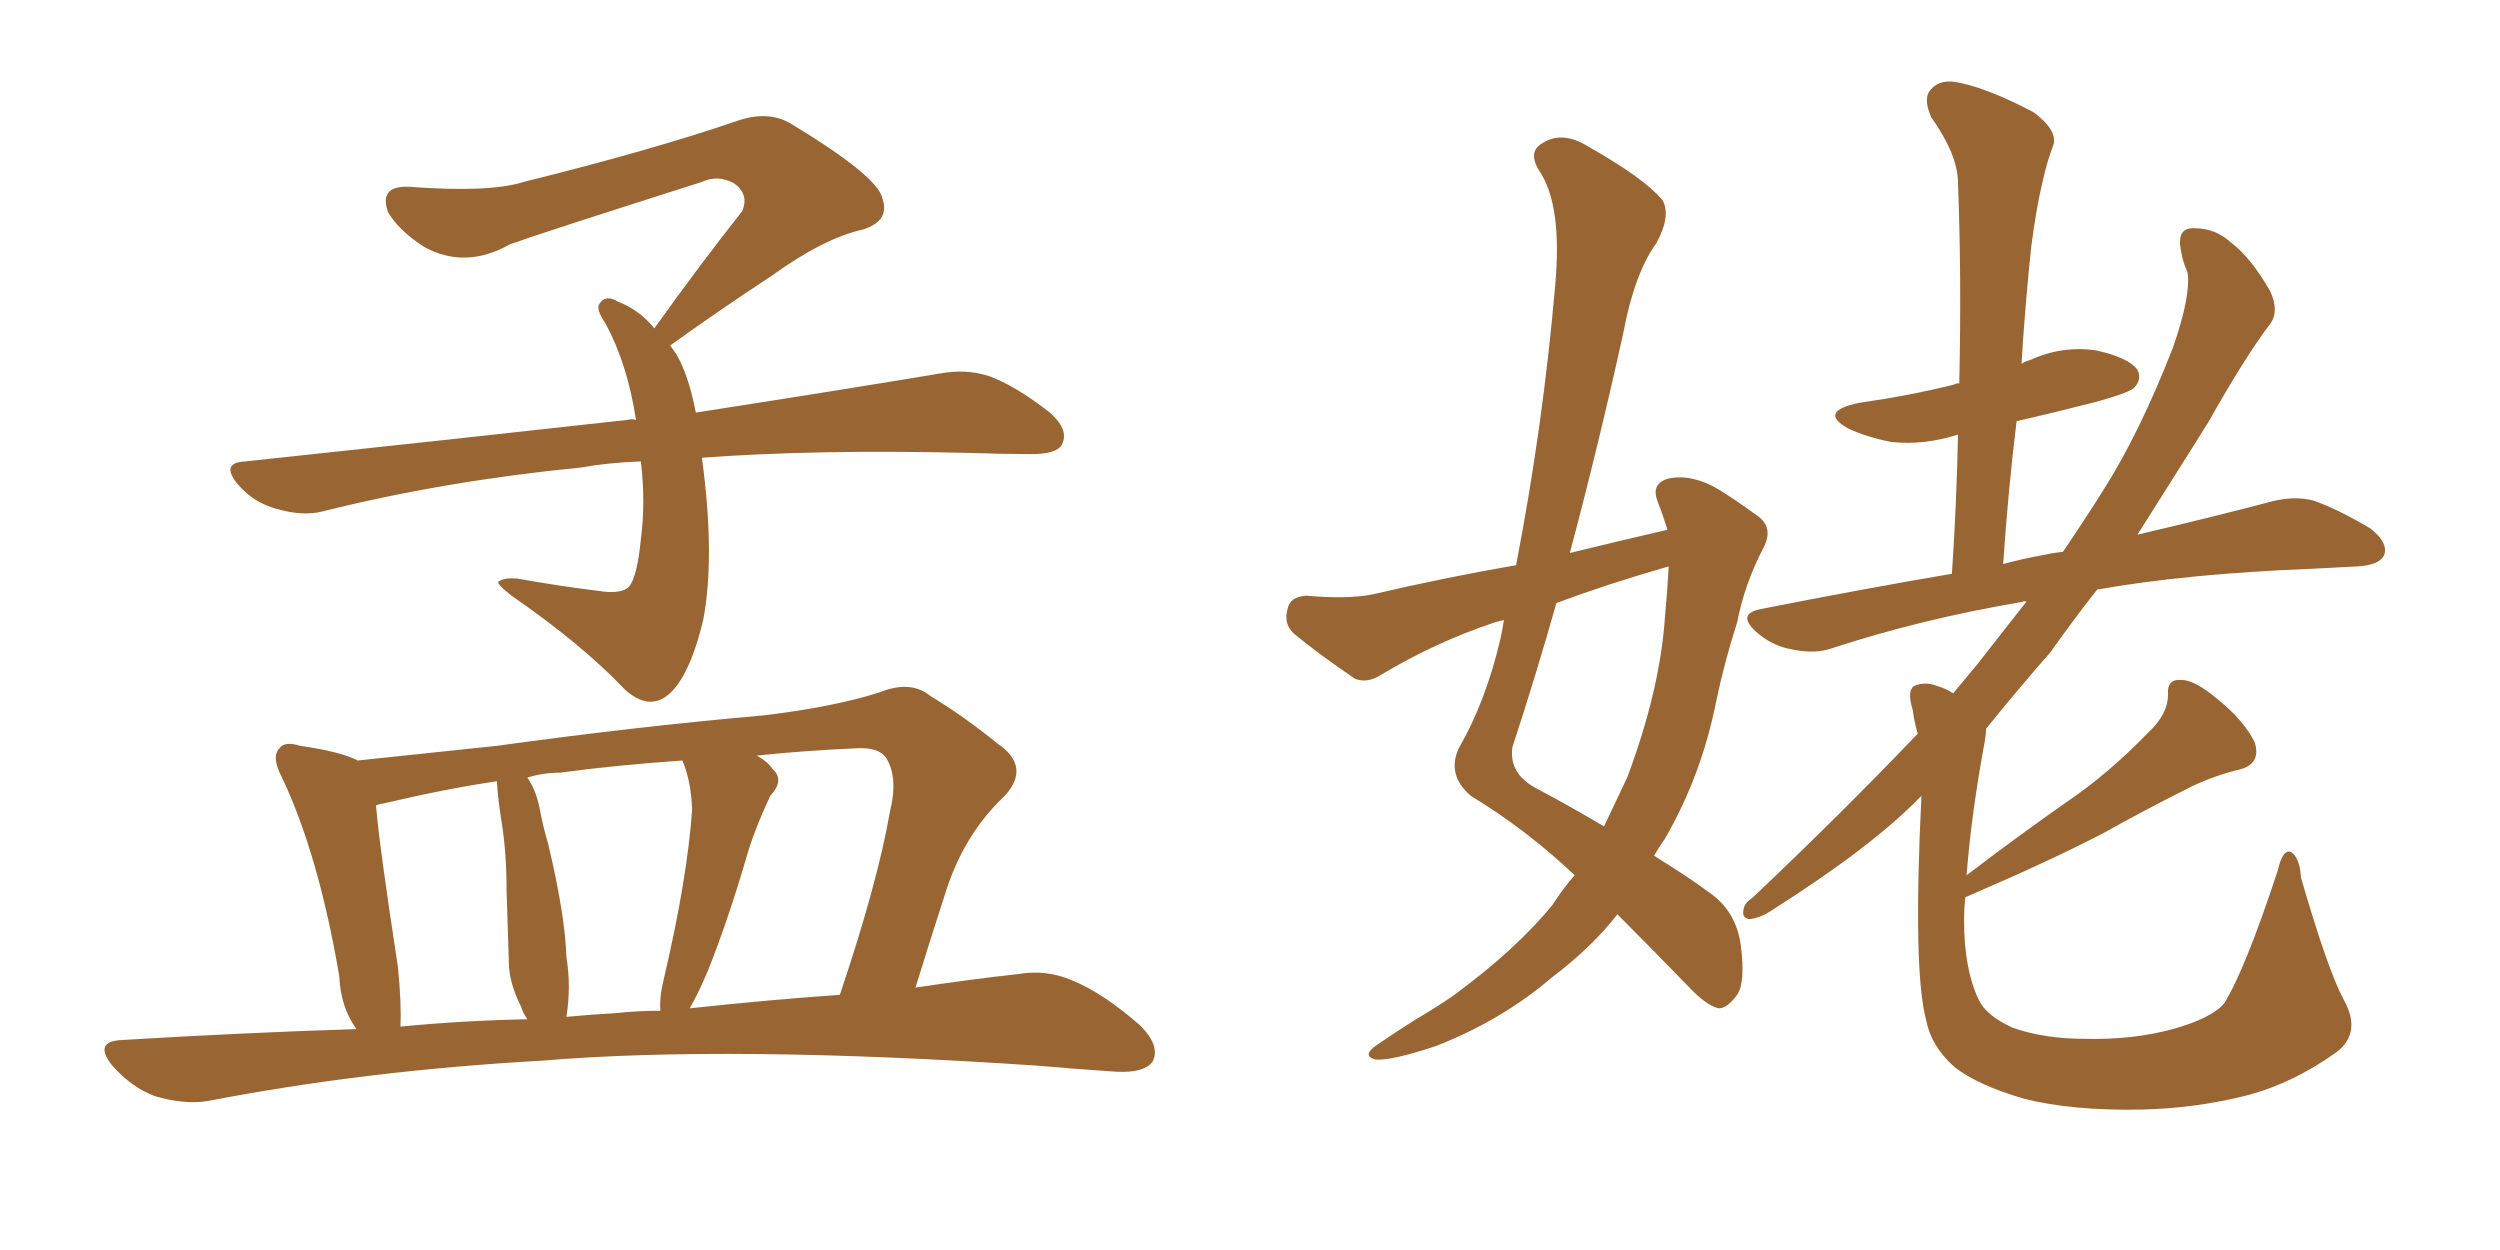 <svg xmlns="http://www.w3.org/2000/svg" xmlns:xlink="http://www.w3.org/1999/xlink" width="300" height="150"><path fill="#996633" padding="10" d="M84.23 54.93L84.23 54.93Q85.84 66.80 84.38 74.41L84.38 74.41Q82.62 81.74 79.83 83.64L79.83 83.64Q77.64 85.11 75 82.76L75 82.76Q69.87 77.34 61.38 71.48L61.38 71.48Q59.33 69.87 59.91 69.73L59.91 69.73Q60.64 69.29 62.11 69.43L62.11 69.43Q66.94 70.31 71.78 70.90L71.78 70.90Q74.41 71.34 75.44 70.46L75.44 70.46Q76.46 69.29 76.90 64.75L76.90 64.75Q77.49 60.21 76.90 55.37L76.90 55.37Q72.95 55.52 69.73 56.10L69.73 56.10Q53.32 57.71 38.67 61.38L38.67 61.38Q36.33 61.96 33.25 61.08L33.25 61.08Q30.47 60.35 28.56 58.15L28.56 58.15Q26.37 55.52 29.44 55.37L29.44 55.37Q54.20 52.73 75.29 50.39L75.29 50.39Q75.73 50.24 76.32 50.39L76.32 50.39Q75.29 43.65 72.66 38.82L72.66 38.82Q71.48 37.06 71.92 36.47L71.92 36.47Q72.66 35.30 74.12 36.18L74.12 36.18Q76.76 37.21 78.52 39.40L78.52 39.40Q84.08 31.64 89.06 25.34L89.06 25.34Q89.94 23.29 88.04 21.97L88.04 21.97Q86.13 20.95 84.23 21.83L84.23 21.83Q64.89 27.98 61.23 29.30L61.23 29.30Q55.81 32.37 50.83 29.59L50.83 29.59Q47.90 27.69 46.58 25.49L46.58 25.49Q45.41 22.27 49.07 22.41L49.07 22.41Q58.74 23.14 62.84 21.83L62.84 21.83Q78.22 18.02 88.48 14.50L88.48 14.50Q92.29 13.18 95.07 14.94L95.07 14.94Q105.47 21.24 105.91 23.88L105.91 23.88Q106.79 26.51 103.56 27.54L103.56 27.54Q98.88 28.56 92.58 33.11L92.58 33.11Q86.13 37.35 80.42 41.46L80.42 41.46Q80.71 41.89 81.15 42.48L81.15 42.48Q82.62 44.97 83.50 49.51L83.50 49.51Q101.37 46.73 112.79 44.82L112.79 44.82Q115.87 44.24 118.65 45.12L118.65 45.12Q121.88 46.29 125.98 49.51L125.98 49.51Q128.32 51.56 127.44 53.32L127.44 53.32Q126.86 54.49 123.78 54.49L123.78 54.49Q120.26 54.49 116.31 54.35L116.31 54.35Q97.85 53.91 84.23 54.93ZM42.77 123.49L42.77 123.49Q40.87 120.85 40.72 117.19L40.72 117.19Q38.23 102.54 33.84 93.31L33.84 93.31Q32.52 90.82 33.54 89.79L33.54 89.79Q34.13 88.92 36.04 89.50L36.04 89.50Q41.02 90.23 42.92 91.26L42.92 91.26Q49.95 90.53 59.62 89.50L59.62 89.50Q76.61 87.16 91.70 85.84L91.70 85.84Q100.20 84.81 105.62 83.06L105.62 83.06Q109.28 81.59 111.62 83.50L111.62 83.50Q115.72 85.99 119.68 89.21L119.68 89.21Q123.78 91.99 120.56 95.51L120.56 95.51Q115.58 100.20 113.38 107.37L113.38 107.37Q111.62 112.79 109.86 118.51L109.86 118.51Q116.75 117.48 122.17 116.89L122.17 116.89Q125.54 116.31 128.61 117.63L128.61 117.63Q132.28 119.09 136.82 123.05L136.82 123.05Q139.31 125.54 138.28 127.44L138.28 127.44Q137.26 128.76 134.03 128.61L134.03 128.61Q129.49 128.32 124.51 127.88L124.51 127.88Q87.45 125.39 64.89 127.29L64.89 127.29Q43.80 128.47 24.90 132.13L24.90 132.13Q22.12 132.57 18.60 131.54L18.60 131.54Q15.82 130.52 13.48 127.88L13.48 127.88Q11.13 124.95 14.65 124.80L14.65 124.80Q29.00 123.93 42.77 123.49ZM82.76 121.00L82.76 121.00Q92.29 119.97 100.78 119.38L100.78 119.38Q105.32 105.91 106.79 97.41L106.79 97.41Q107.81 93.31 106.35 90.97L106.35 90.97Q105.47 89.65 102.83 89.79L102.83 89.79Q96.24 90.09 90.82 90.67L90.82 90.67Q92.14 91.41 92.72 92.29L92.72 92.29Q94.19 93.60 92.43 95.51L92.43 95.51Q90.38 99.90 89.50 103.13L89.50 103.13Q87.30 110.60 84.96 116.46L84.96 116.46Q83.79 119.24 82.76 121.00ZM73.83 121.58L73.83 121.58Q76.46 121.29 79.25 121.29L79.25 121.29Q79.10 119.68 79.69 117.33L79.69 117.33Q82.47 105.47 83.06 97.12L83.06 97.12Q82.91 93.60 81.88 91.26L81.88 91.26Q73.54 91.85 67.24 92.72L67.24 92.72Q65.19 92.72 63.28 93.31L63.28 93.31Q64.31 94.78 64.75 96.97L64.75 96.97Q65.19 99.32 65.77 101.22L65.77 101.22Q67.82 109.86 67.97 114.84L67.97 114.84Q68.55 118.36 67.97 122.02L67.97 122.02Q71.04 121.73 73.83 121.58ZM48.05 123.19L48.05 123.19L48.05 123.19Q55.66 122.46 63.28 122.31L63.28 122.31Q62.70 121.44 62.55 120.85L62.55 120.85Q61.23 118.21 61.08 116.02L61.08 116.02Q60.94 111.91 60.79 106.93L60.79 106.93Q60.79 102.39 60.21 98.73L60.21 98.73Q59.77 96.09 59.62 93.75L59.62 93.75Q53.61 94.63 46.14 96.39L46.14 96.39Q45.26 96.53 45.12 96.68L45.12 96.68Q45.56 101.81 47.75 116.02L47.75 116.02Q48.19 120.41 48.05 123.19ZM200.10 63.57L200.10 63.57Q199.51 61.67 198.93 60.21L198.93 60.21Q198.05 58.01 200.24 57.42L200.24 57.42Q203.03 56.84 206.25 58.74L206.25 58.74Q208.15 59.91 210.79 61.82L210.79 61.82Q212.99 63.28 211.52 65.92L211.52 65.92Q209.33 70.17 208.45 74.71L208.45 74.71Q206.98 79.25 205.96 84.08L205.96 84.08Q204.20 93.02 199.80 100.63L199.80 100.63Q199.07 101.66 198.49 102.69L198.49 102.69Q202.73 105.32 205.08 107.08L205.08 107.08Q208.30 109.28 208.89 113.38L208.89 113.38Q209.47 117.92 208.45 119.38L208.45 119.38Q207.28 121.00 206.25 121.00L206.25 121.00Q204.79 120.70 202.59 118.36L202.59 118.36Q197.75 113.38 194.09 109.72L194.09 109.72Q191.02 113.67 186.18 117.33L186.18 117.33Q180.18 122.46 172.27 125.54L172.27 125.54Q166.99 127.29 165.09 127.15L165.09 127.15Q163.33 126.71 165.23 125.39L165.23 125.39Q167.58 123.78 169.92 122.31L169.92 122.31Q172.41 120.85 174.32 119.53L174.32 119.53Q181.93 113.96 186.33 108.54L186.33 108.54Q187.65 106.49 188.96 105.03L188.96 105.03Q183.25 99.61 176.51 95.51L176.51 95.51Q173.58 93.02 175.05 89.79L175.05 89.79Q178.27 84.23 180.03 76.76L180.03 76.76Q180.32 75.44 180.47 74.41L180.47 74.41Q179.74 74.56 179.30 74.71L179.30 74.71Q172.27 77.05 165.67 81.01L165.67 81.01Q164.06 82.03 162.60 81.45L162.60 81.45Q158.06 78.37 155.27 76.03L155.27 76.03Q153.96 74.85 154.54 72.95L154.54 72.95Q154.83 71.63 156.74 71.48L156.74 71.48Q161.57 71.92 164.65 71.34L164.65 71.34Q173.44 69.29 181.93 67.82L181.93 67.82Q185.16 51.12 186.62 34.28L186.62 34.28Q187.50 24.61 184.72 20.51L184.72 20.51Q183.25 18.16 185.16 17.14L185.16 17.14Q187.50 15.67 190.58 17.58L190.58 17.58Q197.31 21.39 199.51 24.02L199.51 24.02Q200.54 25.93 198.78 29.15L198.78 29.15Q196.14 32.81 194.82 39.84L194.82 39.84Q191.89 53.17 188.38 66.36L188.38 66.36Q194.38 64.89 200.10 63.57ZM200.24 67.97L200.24 67.97Q193.07 70.02 186.77 72.36L186.77 72.36Q184.28 81.15 181.49 89.65L181.49 89.65Q181.05 92.72 184.13 94.48L184.13 94.48Q188.82 96.97 192.48 99.17L192.48 99.17Q193.95 96.09 195.26 93.31L195.26 93.31Q199.22 82.76 199.80 73.97L199.80 73.97Q200.10 70.75 200.24 67.97ZM281.25 119.97L281.25 119.97L281.25 119.97Q283.45 123.93 280.37 126.27L280.37 126.27Q275.24 129.93 269.82 131.40L269.82 131.40Q263.53 133.01 256.93 133.15L256.93 133.15Q248.58 133.30 242.87 131.84L242.87 131.84Q237.30 130.22 234.52 128.03L234.52 128.03Q231.74 125.54 231.15 122.46L231.15 122.46Q229.54 116.60 230.57 95.51L230.57 95.51Q230.42 95.65 230.27 95.80L230.27 95.80Q224.56 101.66 212.55 109.28L212.55 109.28Q211.23 110.16 209.91 110.30L209.91 110.30Q209.18 110.16 209.18 109.57L209.18 109.57Q209.18 108.40 210.21 107.81L210.21 107.81Q220.75 97.85 230.13 88.04L230.13 88.04Q229.69 86.57 229.54 85.25L229.54 85.25Q228.81 82.91 229.69 82.32L229.69 82.32Q231.01 81.74 232.47 82.32L232.47 82.32Q233.50 82.62 234.38 83.20L234.38 83.20Q235.84 81.45 237.30 79.69L237.30 79.69Q240.38 75.73 243.16 72.22L243.16 72.22Q242.87 72.07 242.72 72.22L242.72 72.22Q230.57 74.27 219.87 77.78L219.87 77.78Q217.82 78.52 215.04 77.93L215.04 77.93Q212.55 77.49 210.64 75.73L210.64 75.73Q208.45 73.68 211.23 73.10L211.23 73.10Q223.10 70.75 234.23 68.85L234.23 68.85Q234.81 60.06 234.96 52.15L234.96 52.15Q230.86 53.47 226.90 53.03L226.90 53.03Q223.97 52.44 221.78 51.42L221.78 51.42Q218.12 49.37 223.10 48.34L223.10 48.34Q229.25 47.46 234.52 46.14L234.52 46.14Q234.67 46.00 235.11 46.00L235.11 46.00Q235.40 33.40 234.96 21.97L234.96 21.97Q234.96 18.60 231.74 14.06L231.74 14.06Q230.71 11.72 231.74 10.69L231.74 10.69Q232.91 9.38 235.25 9.96L235.25 9.96Q238.77 10.69 244.04 13.48L244.04 13.48Q246.97 15.67 246.39 17.43L246.39 17.43Q245.65 19.34 245.07 21.97L245.07 21.97Q244.34 25.05 243.75 29.59L243.75 29.59Q243.02 36.47 242.58 43.65L242.58 43.65Q243.02 43.36 243.60 43.21L243.60 43.21Q247.41 41.46 251.51 42.04L251.51 42.04Q255.47 42.92 256.49 44.38L256.49 44.38Q257.08 45.56 256.05 46.58L256.05 46.58Q255.32 47.17 251.66 48.19L251.66 48.19Q246.53 49.51 241.99 50.54L241.99 50.54Q240.97 58.89 240.38 67.68L240.38 67.68Q242.58 67.09 244.92 66.65L244.92 66.65Q246.24 66.36 247.56 66.21L247.56 66.21Q250.34 62.11 252.54 58.59L252.54 58.59Q256.79 51.86 260.74 41.75L260.74 41.75Q262.94 35.45 262.50 32.67L262.50 32.67Q261.91 31.35 261.77 30.32L261.77 30.32Q261.04 27.25 263.38 27.39L263.38 27.39Q265.87 27.39 267.77 29.15L267.77 29.15Q270.12 30.91 272.46 35.01L272.46 35.01Q273.49 37.35 272.46 38.82L272.46 38.82Q269.53 42.63 264.99 50.68L264.99 50.68Q261.04 56.98 256.49 64.16L256.49 64.16Q265.87 61.96 272.46 60.21L272.46 60.21Q275.24 59.47 277.59 60.06L277.59 60.06Q280.52 61.08 284.47 63.43L284.47 63.43Q286.67 65.19 286.08 66.65L286.08 66.65Q285.50 67.82 282.86 67.97L282.86 67.97Q280.08 68.12 277.29 68.26L277.29 68.26Q262.35 68.85 251.66 70.75L251.66 70.75Q248.88 74.27 246.09 78.22L246.09 78.22Q241.99 82.91 238.33 87.45L238.33 87.45Q238.33 88.04 238.18 88.92L238.18 88.92Q236.57 97.56 235.99 105.03L235.99 105.03Q242.14 100.34 248.00 96.24L248.00 96.24Q252.98 92.87 257.81 87.89L257.81 87.89Q260.16 85.69 260.16 83.35L260.16 83.35Q260.01 81.45 261.77 81.59L261.77 81.59Q263.38 81.59 266.16 83.94L266.16 83.94Q269.24 86.43 270.56 89.06L270.56 89.06Q271.44 91.85 268.36 92.43L268.36 92.43Q264.99 93.31 262.21 94.78L262.21 94.78Q257.52 97.12 252.54 99.90L252.54 99.90Q246.39 103.13 235.84 107.67L235.84 107.67Q235.69 108.98 235.69 110.45L235.69 110.45Q235.69 116.31 237.45 119.97L237.45 119.97Q238.33 121.88 241.55 123.34L241.55 123.34Q245.36 124.66 250.20 124.66L250.20 124.66Q255.91 124.80 260.74 123.49L260.74 123.49Q265.43 122.17 266.89 120.41L266.89 120.41Q269.38 116.46 273.34 104.44L273.34 104.44Q273.93 101.81 274.95 102.25L274.95 102.25Q275.98 102.98 276.12 105.32L276.12 105.32Q279.35 116.46 281.25 119.97Z"/></svg>